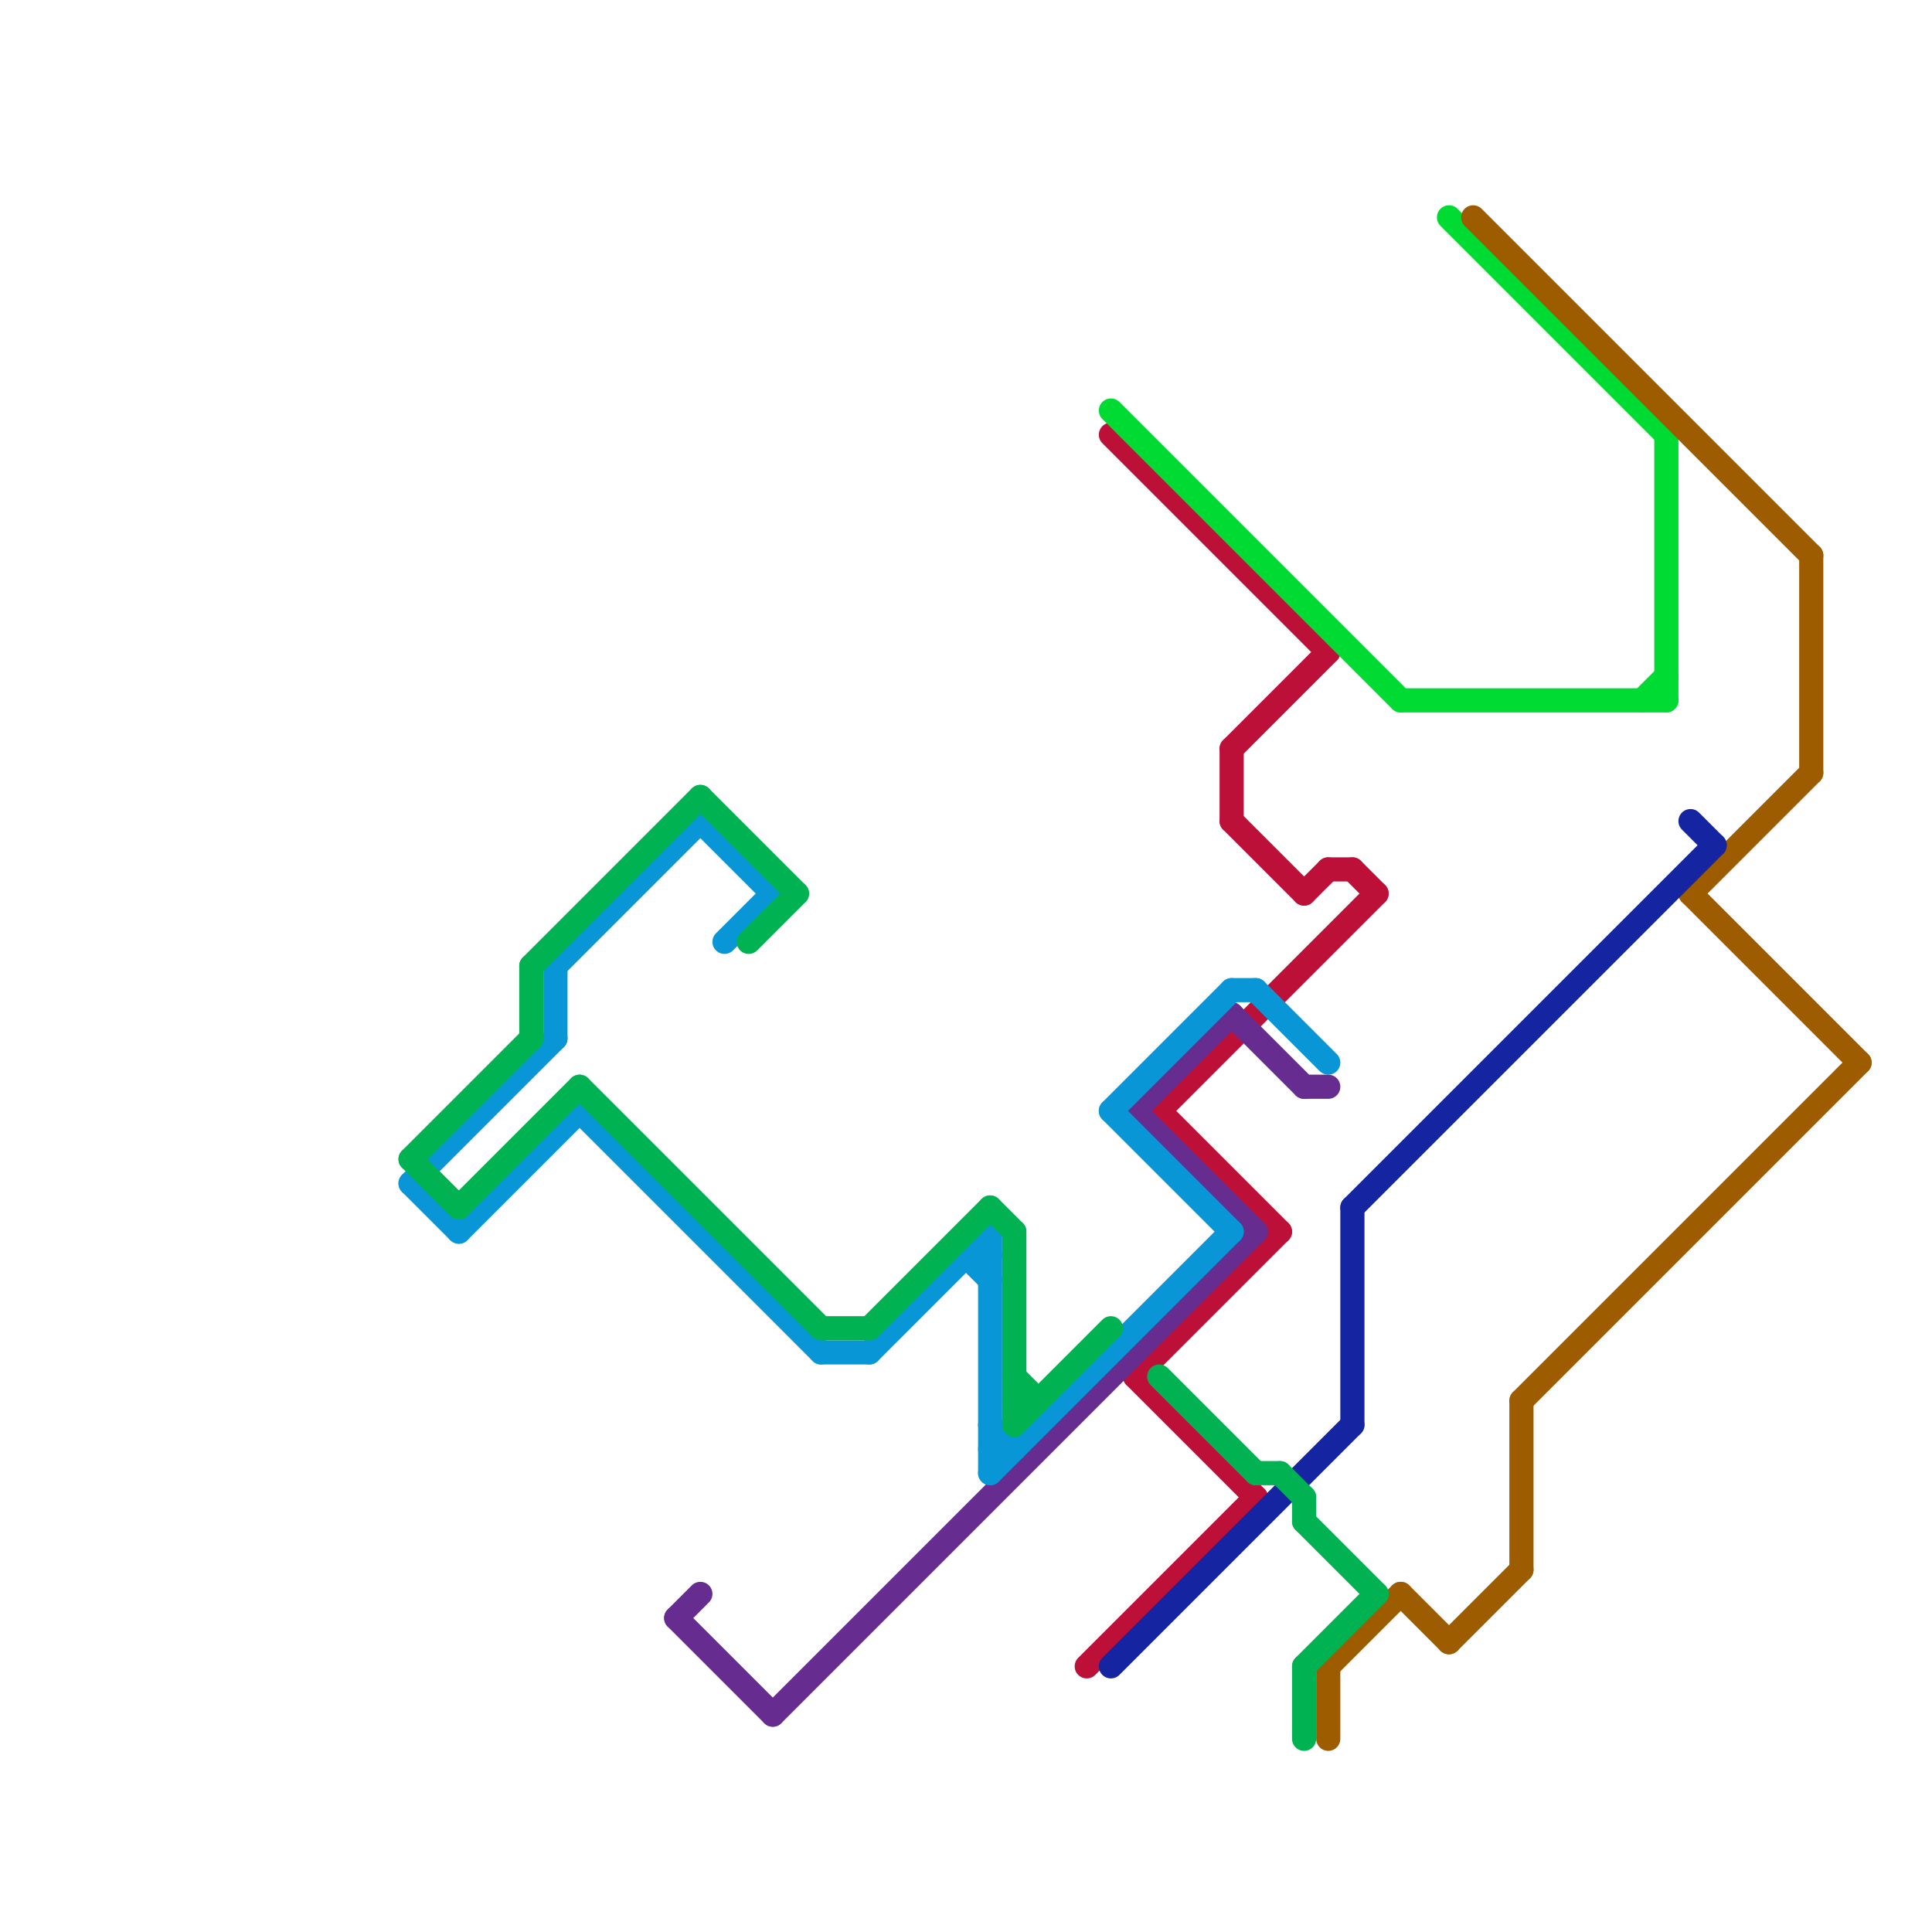 
<svg version="1.1" xmlns="http://www.w3.org/2000/svg" viewBox="0 0 80 80">
<style>text { font: 1px Helvetica; font-weight: 600; white-space: pre; dominant-baseline: central; } line { stroke-width: 1; fill: none; stroke-linecap: round; stroke-linejoin: round; } .c0 { stroke: #bd1038 } .c1 { stroke: #662c90 } .c2 { stroke: #00db33 } .c3 { stroke: #0896d7 } .c4 { stroke: #9e5c00 } .c5 { stroke: #1525a1 } .c6 { stroke: #00b251 }</style><defs></defs><line class="c0" x1="48" y1="46" x2="53" y2="51"/><line class="c0" x1="51" y1="31" x2="55" y2="27"/><line class="c0" x1="46" y1="18" x2="55" y2="27"/><line class="c0" x1="48" y1="46" x2="57" y2="37"/><line class="c0" x1="56" y1="36" x2="57" y2="37"/><line class="c0" x1="45" y1="69" x2="52" y2="62"/><line class="c0" x1="55" y1="36" x2="56" y2="36"/><line class="c0" x1="51" y1="34" x2="54" y2="37"/><line class="c0" x1="51" y1="31" x2="51" y2="34"/><line class="c0" x1="54" y1="37" x2="55" y2="36"/><line class="c0" x1="47" y1="57" x2="53" y2="51"/><line class="c0" x1="47" y1="57" x2="52" y2="62"/><line class="c1" x1="47" y1="46" x2="51" y2="42"/><line class="c1" x1="54" y1="45" x2="55" y2="45"/><line class="c1" x1="32" y1="71" x2="52" y2="51"/><line class="c1" x1="28" y1="67" x2="29" y2="66"/><line class="c1" x1="51" y1="42" x2="54" y2="45"/><line class="c1" x1="47" y1="46" x2="52" y2="51"/><line class="c1" x1="28" y1="67" x2="32" y2="71"/><line class="c2" x1="58" y1="29" x2="69" y2="29"/><line class="c2" x1="46" y1="17" x2="58" y2="29"/><line class="c2" x1="60" y1="9" x2="69" y2="18"/><line class="c2" x1="69" y1="18" x2="69" y2="29"/><line class="c2" x1="68" y1="29" x2="69" y2="28"/><line class="c3" x1="41" y1="61" x2="51" y2="51"/><line class="c3" x1="52" y1="41" x2="55" y2="44"/><line class="c3" x1="40" y1="52" x2="41" y2="52"/><line class="c3" x1="23" y1="40" x2="23" y2="43"/><line class="c3" x1="34" y1="56" x2="36" y2="56"/><line class="c3" x1="29" y1="34" x2="32" y2="37"/><line class="c3" x1="41" y1="51" x2="41" y2="61"/><line class="c3" x1="46" y1="46" x2="51" y2="51"/><line class="c3" x1="41" y1="59" x2="42" y2="60"/><line class="c3" x1="19" y1="51" x2="24" y2="46"/><line class="c3" x1="23" y1="40" x2="29" y2="34"/><line class="c3" x1="36" y1="56" x2="41" y2="51"/><line class="c3" x1="30" y1="39" x2="32" y2="37"/><line class="c3" x1="46" y1="46" x2="51" y2="41"/><line class="c3" x1="17" y1="49" x2="23" y2="43"/><line class="c3" x1="40" y1="52" x2="41" y2="53"/><line class="c3" x1="24" y1="46" x2="34" y2="56"/><line class="c3" x1="51" y1="41" x2="52" y2="41"/><line class="c3" x1="17" y1="49" x2="19" y2="51"/><line class="c3" x1="41" y1="60" x2="42" y2="60"/><line class="c4" x1="63" y1="58" x2="77" y2="44"/><line class="c4" x1="61" y1="9" x2="75" y2="23"/><line class="c4" x1="58" y1="66" x2="60" y2="68"/><line class="c4" x1="70" y1="37" x2="75" y2="32"/><line class="c4" x1="70" y1="37" x2="77" y2="44"/><line class="c4" x1="75" y1="23" x2="75" y2="32"/><line class="c4" x1="60" y1="68" x2="63" y2="65"/><line class="c4" x1="63" y1="58" x2="63" y2="65"/><line class="c4" x1="55" y1="69" x2="58" y2="66"/><line class="c4" x1="55" y1="69" x2="55" y2="72"/><line class="c5" x1="46" y1="69" x2="56" y2="59"/><line class="c5" x1="56" y1="50" x2="56" y2="59"/><line class="c5" x1="56" y1="50" x2="71" y2="35"/><line class="c5" x1="70" y1="34" x2="71" y2="35"/><line class="c6" x1="42" y1="59" x2="46" y2="55"/><line class="c6" x1="17" y1="48" x2="22" y2="43"/><line class="c6" x1="41" y1="50" x2="42" y2="51"/><line class="c6" x1="54" y1="62" x2="54" y2="63"/><line class="c6" x1="17" y1="48" x2="19" y2="50"/><line class="c6" x1="29" y1="33" x2="33" y2="37"/><line class="c6" x1="54" y1="69" x2="57" y2="66"/><line class="c6" x1="42" y1="57" x2="43" y2="58"/><line class="c6" x1="34" y1="55" x2="36" y2="55"/><line class="c6" x1="42" y1="58" x2="43" y2="58"/><line class="c6" x1="24" y1="45" x2="34" y2="55"/><line class="c6" x1="19" y1="50" x2="24" y2="45"/><line class="c6" x1="54" y1="69" x2="54" y2="72"/><line class="c6" x1="31" y1="39" x2="33" y2="37"/><line class="c6" x1="54" y1="63" x2="57" y2="66"/><line class="c6" x1="22" y1="40" x2="22" y2="43"/><line class="c6" x1="22" y1="40" x2="29" y2="33"/><line class="c6" x1="36" y1="55" x2="41" y2="50"/><line class="c6" x1="52" y1="61" x2="53" y2="61"/><line class="c6" x1="53" y1="61" x2="54" y2="62"/><line class="c6" x1="42" y1="51" x2="42" y2="59"/><line class="c6" x1="48" y1="57" x2="52" y2="61"/>
</svg>

